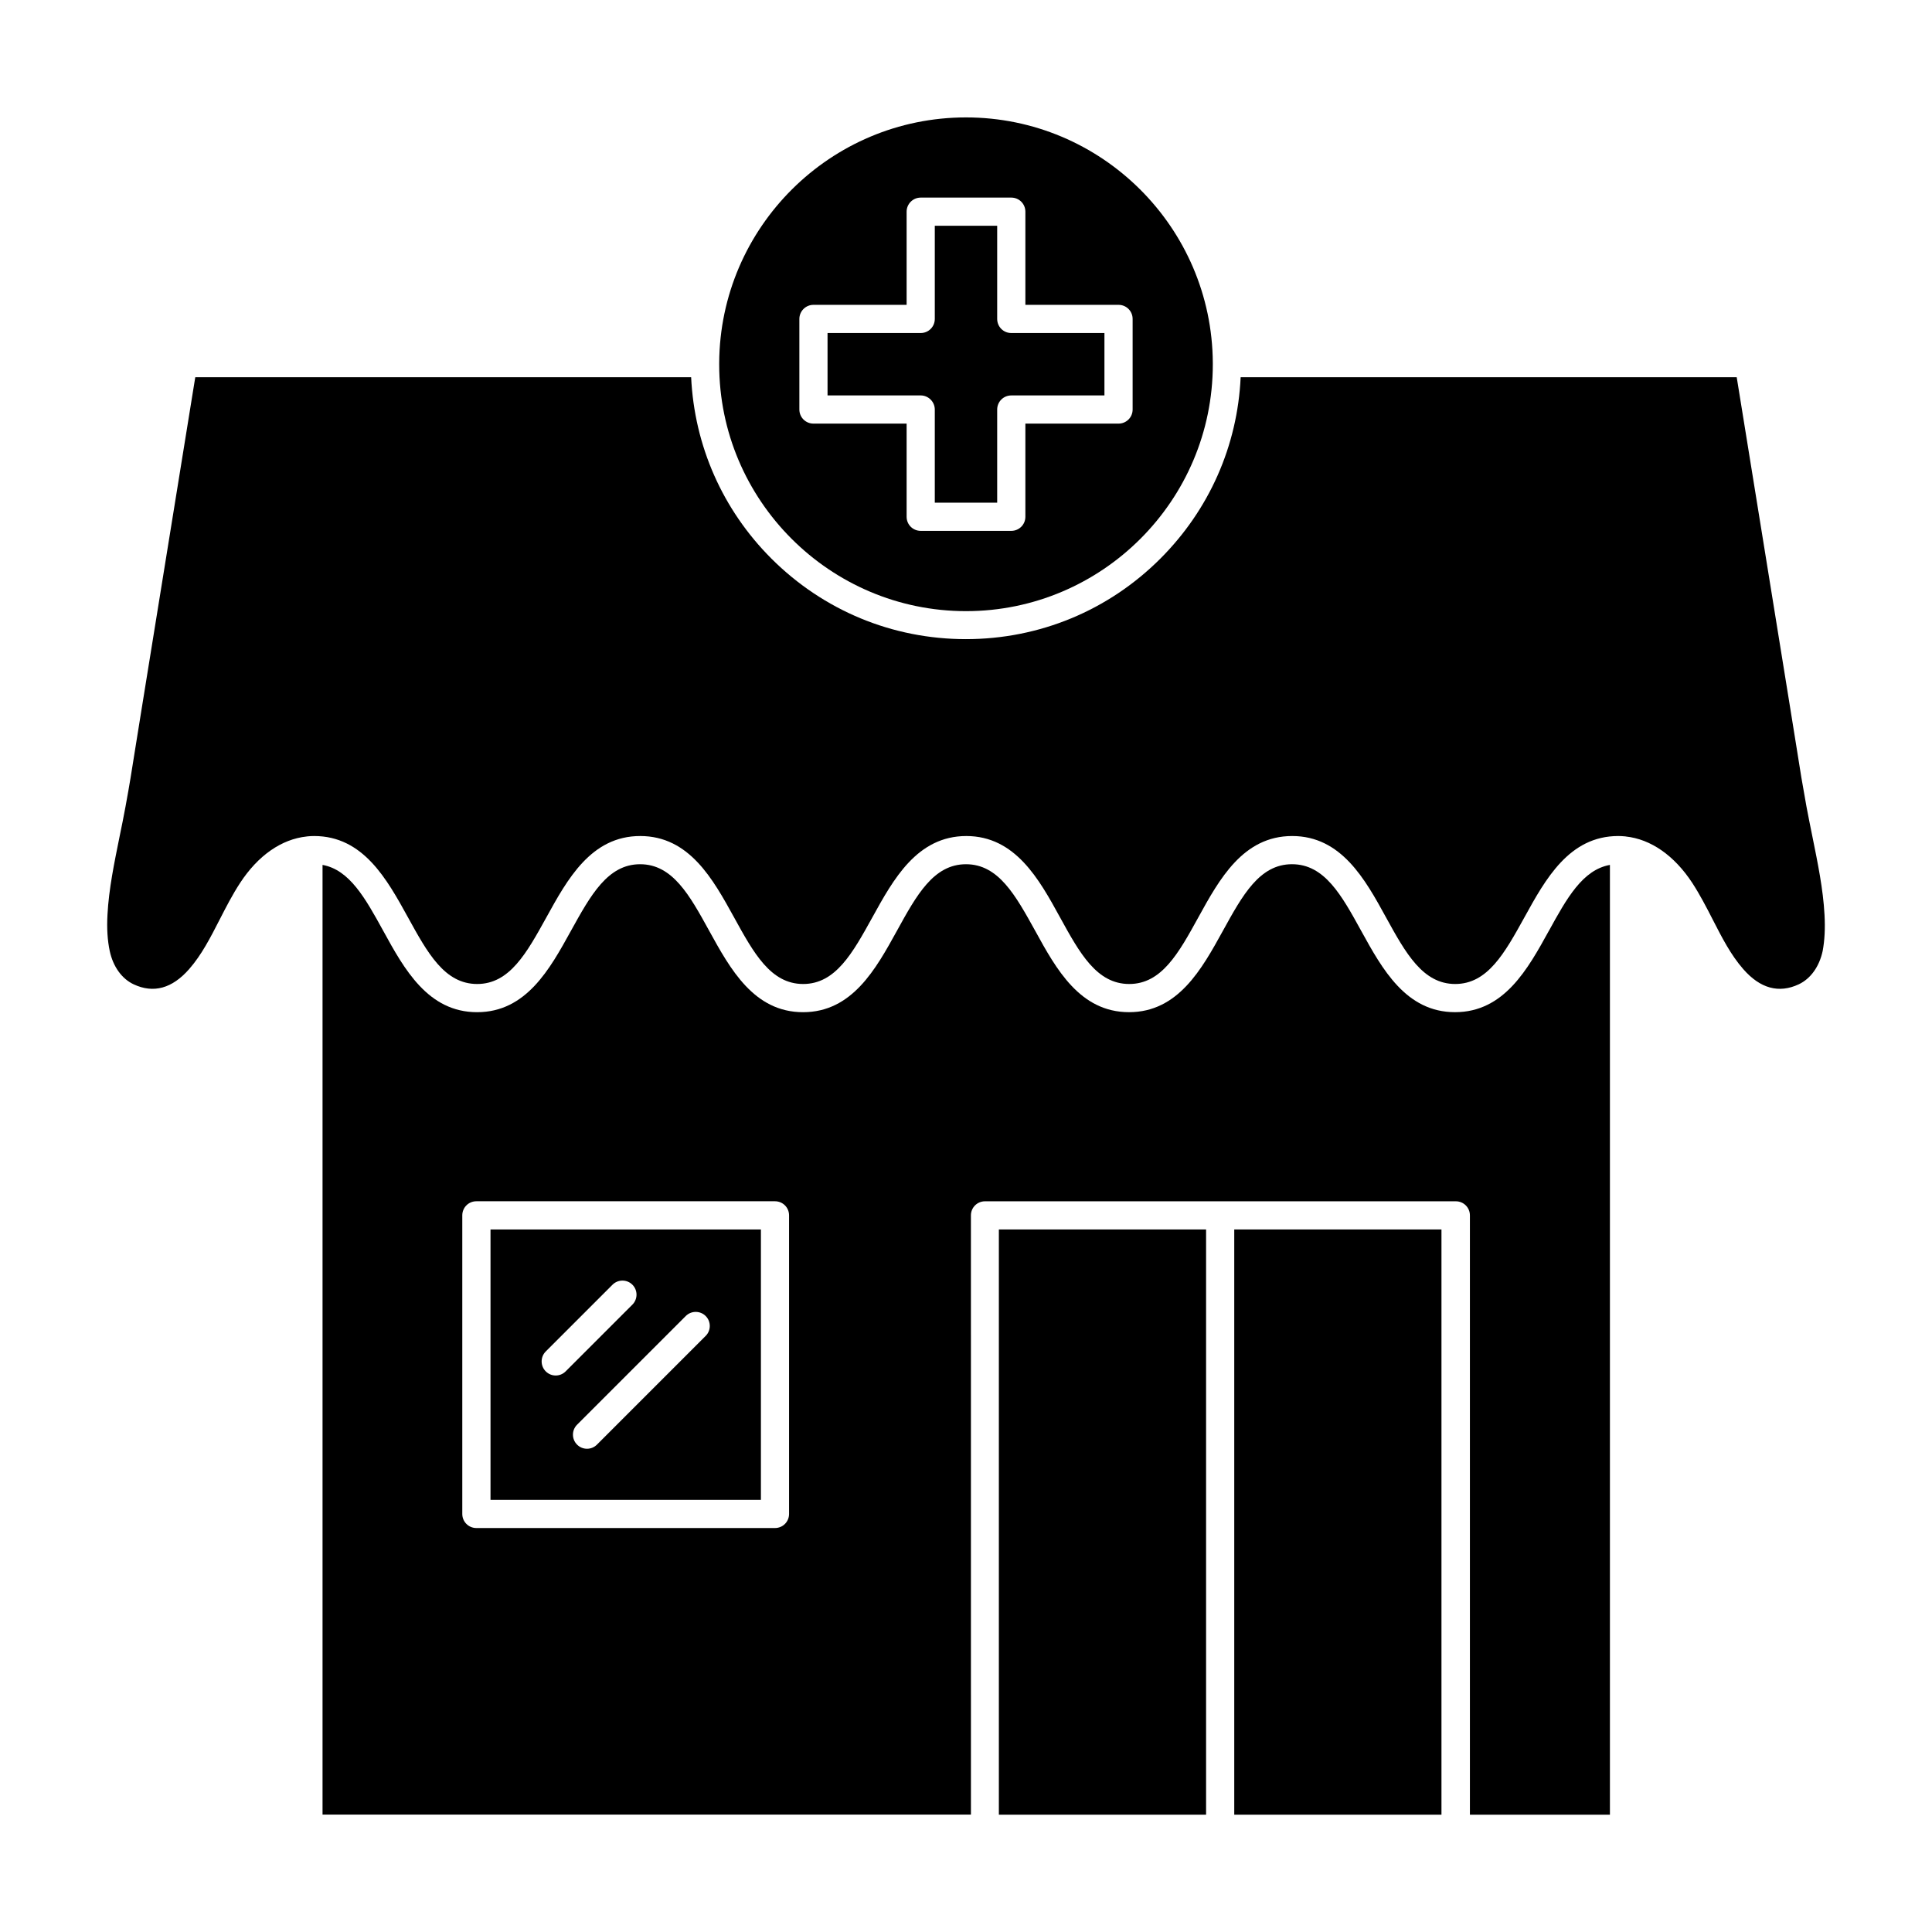<?xml version="1.0" encoding="UTF-8"?>
<!-- Uploaded to: ICON Repo, www.svgrepo.com, Generator: ICON Repo Mixer Tools -->
<svg fill="#000000" width="800px" height="800px" version="1.1" viewBox="144 144 512 512" xmlns="http://www.w3.org/2000/svg">
 <g>
  <path d="m471.09 469.82h54.914v155.09h-54.914z"/>
  <path d="m408.71 469.82h54.914v155.09h-54.914z"/>
  <path d="m273.99 541.48h71.66v-71.66h-71.66zm57.02-48.723c1.453 1.453 1.453 3.824 0 5.273l-28.809 28.809c-0.742 0.742-1.688 1.098-2.637 1.098s-1.898-0.355-2.637-1.098c-1.453-1.453-1.453-3.824 0-5.273l28.805-28.805c1.453-1.457 3.824-1.457 5.277-0.004zm-42.379 9.395 17.691-17.691c1.453-1.453 3.824-1.453 5.273 0 1.453 1.453 1.453 3.824 0 5.273l-17.691 17.691c-0.742 0.742-1.688 1.098-2.637 1.098s-1.898-0.355-2.637-1.098c-1.453-1.449-1.453-3.82 0-5.273z"/>
  <path d="m554.46 390.69c-5.57 10.105-11.855 21.547-24.863 21.547-13.012 0-19.293-11.438-24.863-21.547-5.215-9.484-9.719-17.664-18.344-17.664-8.594 0-13.098 8.18-18.316 17.664-5.57 10.105-11.855 21.547-24.863 21.547-13.012 0-19.324-11.438-24.863-21.547-5.25-9.48-9.754-17.66-18.348-17.66s-13.098 8.18-18.316 17.664c-5.57 10.105-11.855 21.547-24.863 21.547-13.012 0-19.293-11.438-24.863-21.547-5.215-9.484-9.719-17.664-18.316-17.664-8.594 0-13.098 8.18-18.344 17.664-5.57 10.105-11.855 21.547-24.863 21.547-13.012 0-19.324-11.438-24.863-21.547-4.742-8.625-8.922-16.18-16.094-17.484v251.67h171.83l-0.004-158.79c0-2.074 1.66-3.734 3.734-3.734h124.77c2.074 0 3.734 1.66 3.734 3.734v158.82h37.105v-251.7c-7.258 1.305-11.438 8.863-16.18 17.484zm-201.35 154.52c0 2.074-1.66 3.734-3.734 3.734h-79.129c-2.074 0-3.734-1.66-3.734-3.734v-79.129c0-2.074 1.66-3.734 3.734-3.734h79.129c2.074 0 3.734 1.66 3.734 3.734z"/>
  <path d="m391.73 252.53v24.688h16.535v-24.688c0-2.074 1.66-3.734 3.734-3.734h24.688v-16.539h-24.688c-2.074 0-3.734-1.66-3.734-3.734v-24.688h-16.535v24.688c0 2.074-1.66 3.734-3.734 3.734h-24.688v16.535h24.688c2.043 0.004 3.734 1.691 3.734 3.738z"/>
  <path d="m400 305.96c36.066 0 65.406-29.34 65.406-65.406v-0.09-0.031-0.18-0.117c-0.207-35.887-29.461-65.02-65.406-65.02-35.949 0-65.199 29.133-65.406 65.051v0.117 0.18 0.031 0.09c0 36.004 29.34 65.375 65.406 65.375zm-44.16-77.438c0-2.043 1.66-3.734 3.734-3.734h24.688v-24.688c0-2.043 1.66-3.734 3.734-3.734h24.004c2.074 0 3.734 1.66 3.734 3.734v24.688h24.688c2.074 0 3.734 1.66 3.734 3.734v24.004c0 2.074-1.66 3.734-3.734 3.734h-24.688v24.688c0 2.074-1.66 3.734-3.734 3.734h-24.004c-2.074 0-3.734-1.66-3.734-3.734v-24.688h-24.688c-2.074 0-3.734-1.66-3.734-3.734z"/>
  <path d="m627.51 386.37c-0.355-6.758-1.809-13.75-3.172-20.508-0.535-2.637-1.098-5.394-1.602-8.09-0.535-2.992-0.977-5.453-1.363-7.766l-1.363-8.504c-0.535-3.32-1.066-6.637-1.602-9.957-4.625-28.539-9.215-57.051-13.84-85.59l-0.324-1.984h-131.46c-0.828 18.168-8.328 35.117-21.277 48.07-13.75 13.75-32.066 21.336-51.535 21.336-19.473 0-37.758-7.586-51.535-21.336-12.949-12.949-20.418-29.902-21.277-48.07l-131.41-0.004-0.324 1.984c-4.625 28.539-9.215 57.051-13.84 85.59-0.535 3.32-1.066 6.637-1.602 9.957l-1.363 8.504c-0.387 2.312-0.801 4.769-1.363 7.766-0.504 2.695-1.039 5.422-1.602 8.09-1.363 6.758-2.816 13.723-3.172 20.508-0.207 3.703 0 6.848 0.594 9.66 0.891 4.148 3.199 7.352 6.344 8.832 5.273 2.461 10.195 1.098 14.699-4.031 3.32-3.793 5.629-8.328 8.09-13.129 1.66-3.231 3.348-6.551 5.422-9.719 4.769-7.289 10.965-11.586 17.633-12.301 0.059 0 0.148-0.031 0.207-0.031 0.594-0.059 1.184-0.09 1.777-0.09 13.012 0 19.293 11.438 24.863 21.547 5.215 9.484 9.719 17.664 18.344 17.664 8.594 0 13.098-8.18 18.344-17.664 5.57-10.105 11.855-21.547 24.863-21.547 13.012 0 19.293 11.438 24.863 21.547 5.215 9.484 9.719 17.664 18.316 17.664 8.594 0 13.098-8.18 18.344-17.664 5.57-10.105 11.855-21.516 24.863-21.547 13.012 0 19.324 11.438 24.863 21.547 5.215 9.484 9.719 17.664 18.344 17.664 8.594 0 13.098-8.18 18.316-17.664 5.57-10.105 11.855-21.547 24.863-21.547 13.012 0 19.324 11.438 24.863 21.547 5.215 9.484 9.75 17.664 18.344 17.664s13.098-8.18 18.344-17.664c5.57-10.105 11.855-21.547 24.863-21.547 0.594 0 1.184 0.031 1.777 0.09 0.059 0 0.148 0 0.207 0.031 6.668 0.711 12.863 5.039 17.633 12.301 2.043 3.141 3.766 6.492 5.422 9.719 2.461 4.801 4.769 9.336 8.09 13.129 4.477 5.129 9.426 6.492 14.699 4.031 3.141-1.48 5.453-4.684 6.344-8.832 0.52-2.781 0.695-5.953 0.488-9.656z"/>
 </g>
</svg>